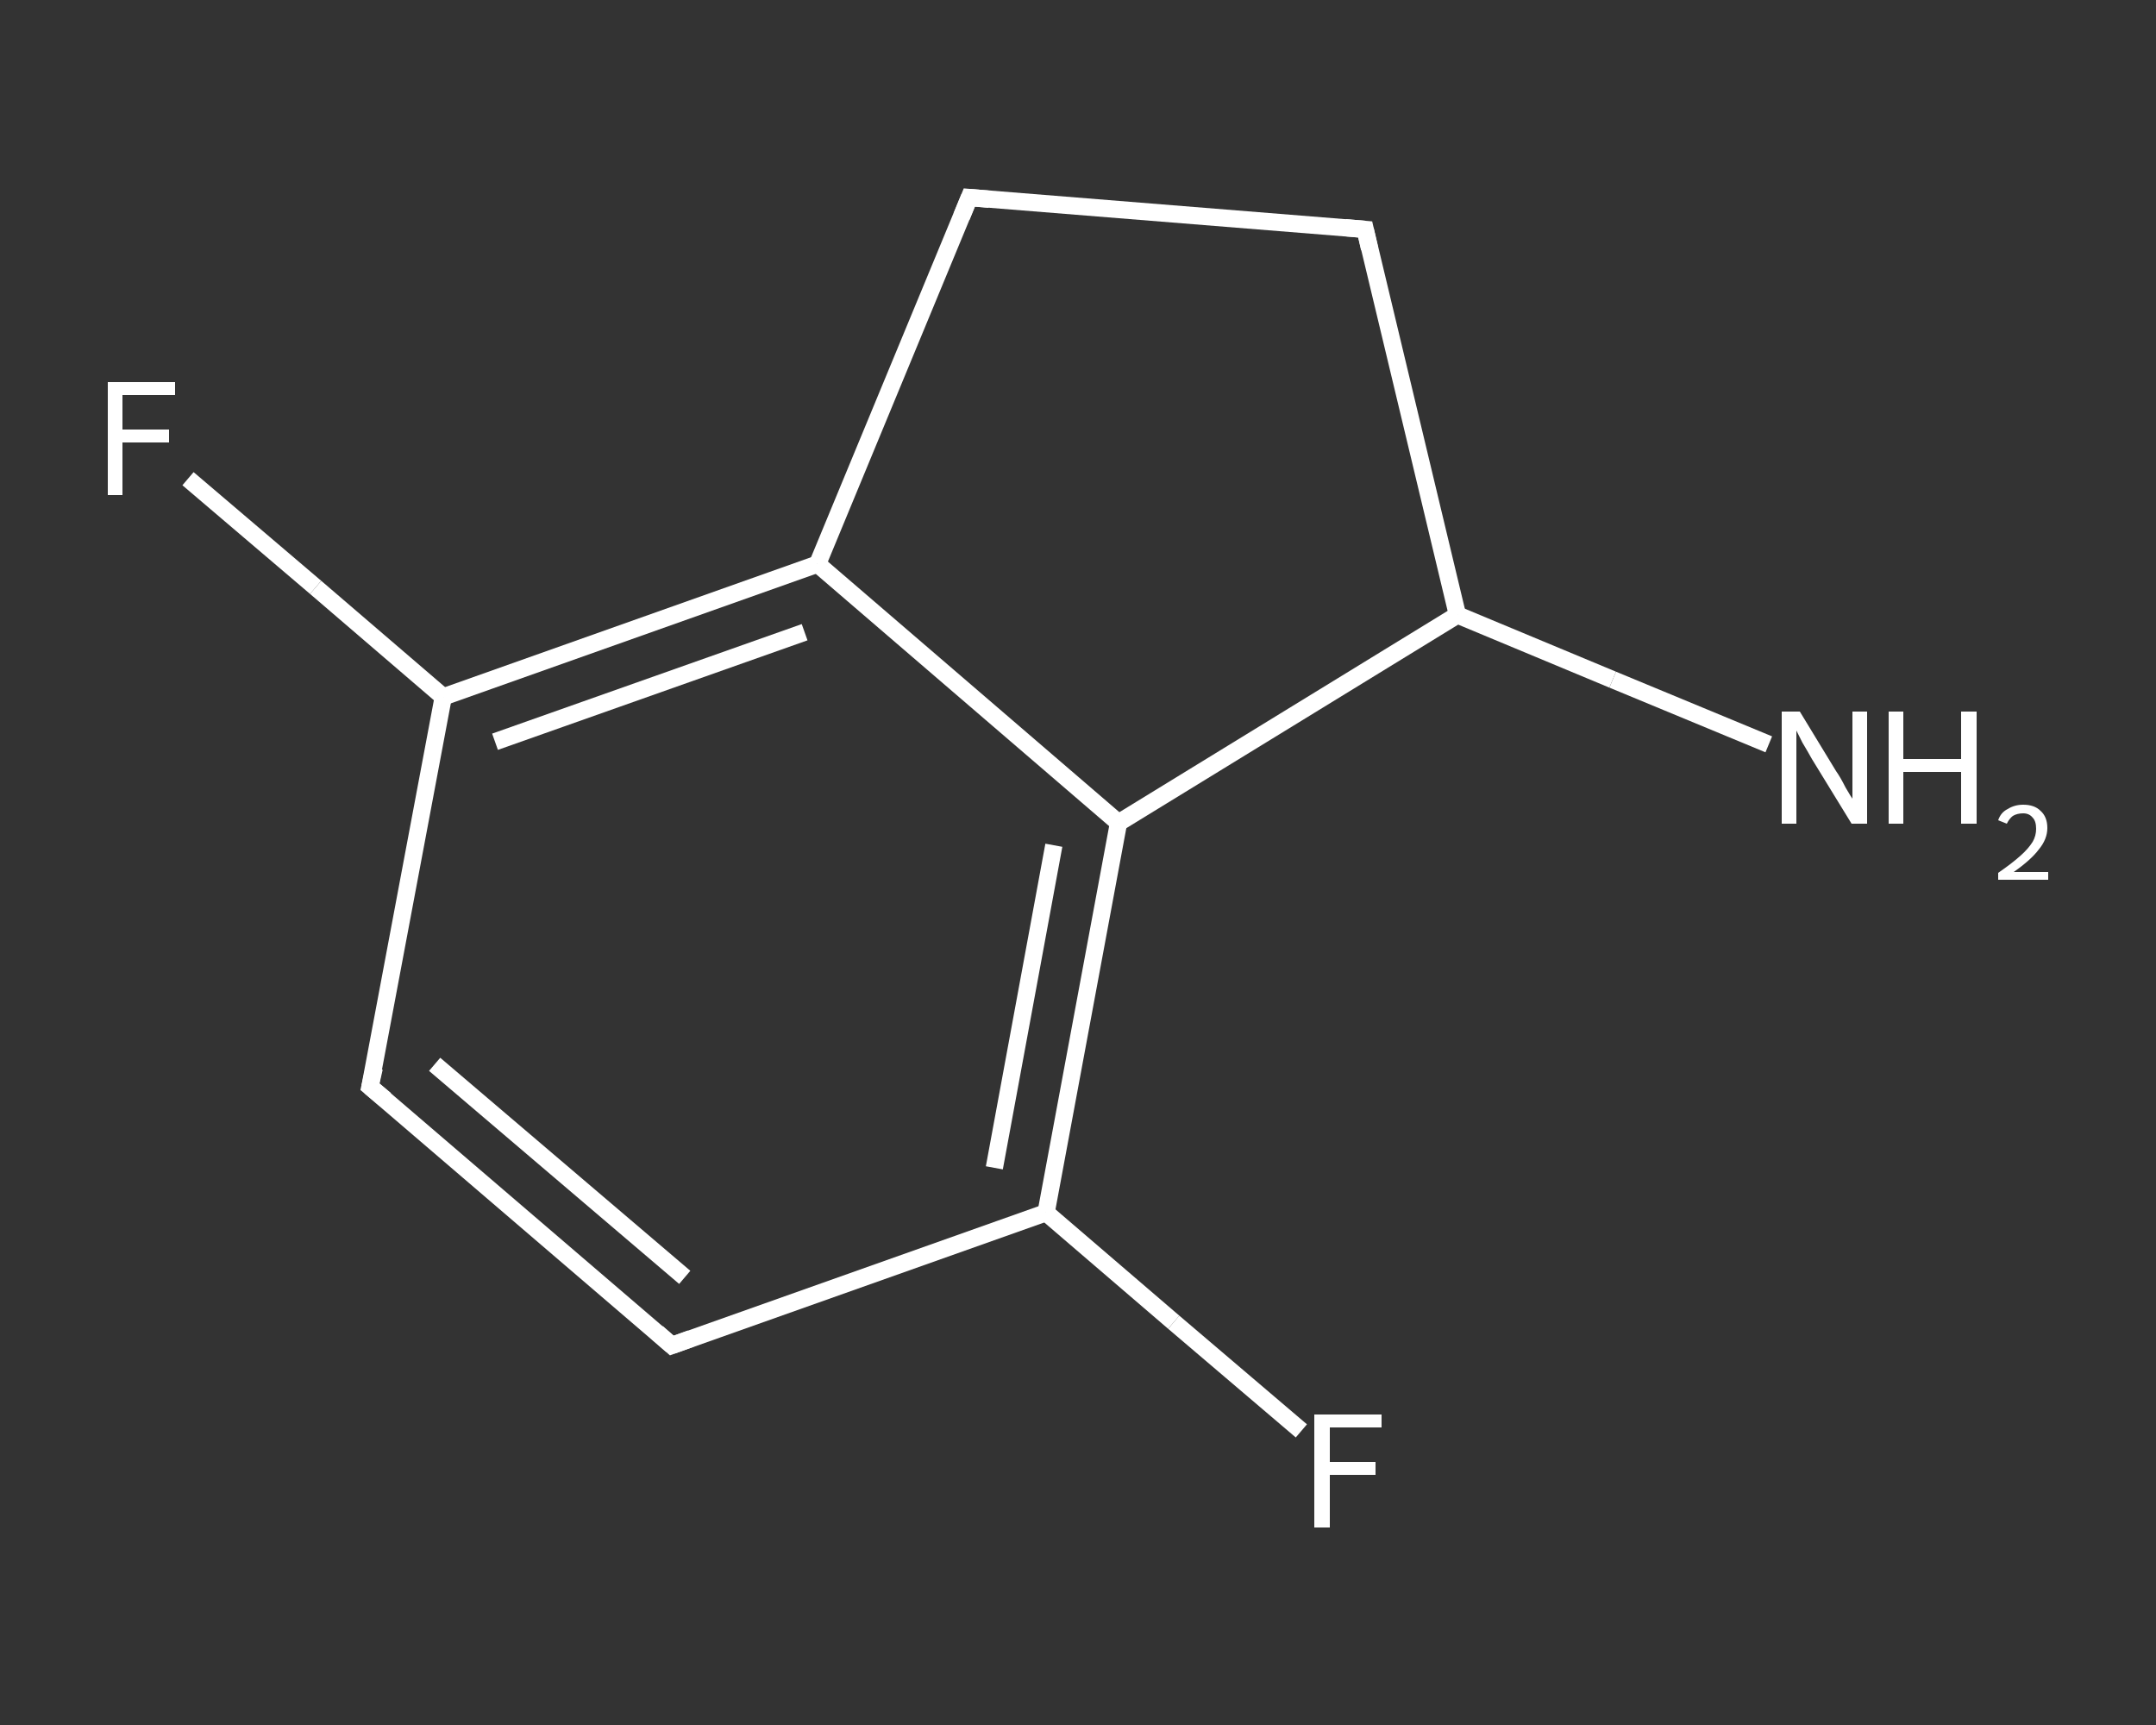 <?xml version='1.0' encoding='iso-8859-1'?>
<svg version='1.1' baseProfile='full'
              xmlns='http://www.w3.org/2000/svg'
                      xmlns:rdkit='http://www.rdkit.org/xml'
                      xmlns:xlink='http://www.w3.org/1999/xlink'
                  xml:space='preserve'
width='250px' height='200px' viewBox='0 0 250 200'>
<rect x="0" y="0" width="250" height="200" fill="#333333" stroke="none"/>
<!-- END OF HEADER -->
<rect style='opacity:1.0;fill:transparent;stroke:none' width='250.0' height='200.0' x='0.0' y='0.0'> </rect>
<path class='bond-0 atom-0 atom-1' d='M 205.1,86.3 L 187.0,78.8' style='fill:none;fill-rule:evenodd;stroke:#FFFFFF;stroke-width:2.0px;stroke-linecap:butt;stroke-linejoin:miter;stroke-opacity:1' />
<path class='bond-0 atom-0 atom-1' d='M 187.0,78.8 L 169.0,71.3' style='fill:none;fill-rule:evenodd;stroke:#FFFFFF;stroke-width:2.0px;stroke-linecap:butt;stroke-linejoin:miter;stroke-opacity:1' />
<path class='bond-1 atom-1 atom-2' d='M 169.0,71.3 L 158.3,26.6' style='fill:none;fill-rule:evenodd;stroke:#FFFFFF;stroke-width:2.0px;stroke-linecap:butt;stroke-linejoin:miter;stroke-opacity:1' />
<path class='bond-2 atom-2 atom-3' d='M 158.3,26.6 L 112.4,22.9' style='fill:none;fill-rule:evenodd;stroke:#FFFFFF;stroke-width:2.0px;stroke-linecap:butt;stroke-linejoin:miter;stroke-opacity:1' />
<path class='bond-3 atom-3 atom-4' d='M 112.4,22.9 L 94.8,65.4' style='fill:none;fill-rule:evenodd;stroke:#FFFFFF;stroke-width:2.0px;stroke-linecap:butt;stroke-linejoin:miter;stroke-opacity:1' />
<path class='bond-4 atom-4 atom-5' d='M 94.8,65.4 L 51.4,80.8' style='fill:none;fill-rule:evenodd;stroke:#FFFFFF;stroke-width:2.0px;stroke-linecap:butt;stroke-linejoin:miter;stroke-opacity:1' />
<path class='bond-4 atom-4 atom-5' d='M 93.3,73.3 L 57.4,86.0' style='fill:none;fill-rule:evenodd;stroke:#FFFFFF;stroke-width:2.0px;stroke-linecap:butt;stroke-linejoin:miter;stroke-opacity:1' />
<path class='bond-5 atom-5 atom-6' d='M 51.4,80.8 L 36.6,68.1' style='fill:none;fill-rule:evenodd;stroke:#FFFFFF;stroke-width:2.0px;stroke-linecap:butt;stroke-linejoin:miter;stroke-opacity:1' />
<path class='bond-5 atom-5 atom-6' d='M 36.6,68.1 L 21.8,55.5' style='fill:none;fill-rule:evenodd;stroke:#FFFFFF;stroke-width:2.0px;stroke-linecap:butt;stroke-linejoin:miter;stroke-opacity:1' />
<path class='bond-6 atom-5 atom-7' d='M 51.4,80.8 L 42.9,126.0' style='fill:none;fill-rule:evenodd;stroke:#FFFFFF;stroke-width:2.0px;stroke-linecap:butt;stroke-linejoin:miter;stroke-opacity:1' />
<path class='bond-7 atom-7 atom-8' d='M 42.9,126.0 L 77.9,156.0' style='fill:none;fill-rule:evenodd;stroke:#FFFFFF;stroke-width:2.0px;stroke-linecap:butt;stroke-linejoin:miter;stroke-opacity:1' />
<path class='bond-7 atom-7 atom-8' d='M 50.4,123.4 L 79.4,148.1' style='fill:none;fill-rule:evenodd;stroke:#FFFFFF;stroke-width:2.0px;stroke-linecap:butt;stroke-linejoin:miter;stroke-opacity:1' />
<path class='bond-8 atom-8 atom-9' d='M 77.9,156.0 L 121.3,140.6' style='fill:none;fill-rule:evenodd;stroke:#FFFFFF;stroke-width:2.0px;stroke-linecap:butt;stroke-linejoin:miter;stroke-opacity:1' />
<path class='bond-9 atom-9 atom-10' d='M 121.3,140.6 L 136.1,153.3' style='fill:none;fill-rule:evenodd;stroke:#FFFFFF;stroke-width:2.0px;stroke-linecap:butt;stroke-linejoin:miter;stroke-opacity:1' />
<path class='bond-9 atom-9 atom-10' d='M 136.1,153.3 L 150.9,165.9' style='fill:none;fill-rule:evenodd;stroke:#FFFFFF;stroke-width:2.0px;stroke-linecap:butt;stroke-linejoin:miter;stroke-opacity:1' />
<path class='bond-10 atom-9 atom-11' d='M 121.3,140.6 L 129.7,95.4' style='fill:none;fill-rule:evenodd;stroke:#FFFFFF;stroke-width:2.0px;stroke-linecap:butt;stroke-linejoin:miter;stroke-opacity:1' />
<path class='bond-10 atom-9 atom-11' d='M 115.3,135.4 L 122.2,98.0' style='fill:none;fill-rule:evenodd;stroke:#FFFFFF;stroke-width:2.0px;stroke-linecap:butt;stroke-linejoin:miter;stroke-opacity:1' />
<path class='bond-11 atom-11 atom-1' d='M 129.7,95.4 L 169.0,71.3' style='fill:none;fill-rule:evenodd;stroke:#FFFFFF;stroke-width:2.0px;stroke-linecap:butt;stroke-linejoin:miter;stroke-opacity:1' />
<path class='bond-12 atom-11 atom-4' d='M 129.7,95.4 L 94.8,65.4' style='fill:none;fill-rule:evenodd;stroke:#FFFFFF;stroke-width:2.0px;stroke-linecap:butt;stroke-linejoin:miter;stroke-opacity:1' />
<path d='M 158.8,28.8 L 158.3,26.6 L 156.0,26.4' style='fill:none;stroke:#FFFFFF;stroke-width:2.0px;stroke-linecap:butt;stroke-linejoin:miter;stroke-opacity:1;' />
<path d='M 114.7,23.1 L 112.4,22.9 L 111.5,25.1' style='fill:none;stroke:#FFFFFF;stroke-width:2.0px;stroke-linecap:butt;stroke-linejoin:miter;stroke-opacity:1;' />
<path d='M 43.4,123.8 L 42.9,126.0 L 44.7,127.5' style='fill:none;stroke:#FFFFFF;stroke-width:2.0px;stroke-linecap:butt;stroke-linejoin:miter;stroke-opacity:1;' />
<path d='M 76.2,154.5 L 77.9,156.0 L 80.1,155.2' style='fill:none;stroke:#FFFFFF;stroke-width:2.0px;stroke-linecap:butt;stroke-linejoin:miter;stroke-opacity:1;' />
<path class='atom-0' d='M 208.7 82.5
L 212.9 89.4
Q 213.4 90.1, 214.0 91.3
Q 214.7 92.5, 214.8 92.6
L 214.8 82.5
L 216.5 82.5
L 216.5 95.5
L 214.7 95.5
L 210.1 88.0
Q 209.6 87.1, 209.0 86.1
Q 208.5 85.1, 208.3 84.7
L 208.3 95.5
L 206.6 95.5
L 206.6 82.5
L 208.7 82.5
' fill='#FFFFFF'/>
<path class='atom-0' d='M 219.0 82.5
L 220.7 82.5
L 220.7 88.0
L 227.4 88.0
L 227.4 82.5
L 229.2 82.5
L 229.2 95.5
L 227.4 95.5
L 227.4 89.5
L 220.7 89.5
L 220.7 95.5
L 219.0 95.5
L 219.0 82.5
' fill='#FFFFFF'/>
<path class='atom-0' d='M 231.7 95.1
Q 232.0 94.2, 232.8 93.8
Q 233.6 93.3, 234.6 93.3
Q 235.9 93.3, 236.6 94.0
Q 237.4 94.7, 237.4 96.0
Q 237.4 97.3, 236.4 98.5
Q 235.5 99.7, 233.5 101.1
L 237.5 101.1
L 237.5 102.0
L 231.7 102.0
L 231.7 101.2
Q 233.3 100.1, 234.3 99.2
Q 235.2 98.4, 235.7 97.6
Q 236.1 96.9, 236.1 96.1
Q 236.1 95.2, 235.7 94.8
Q 235.3 94.3, 234.6 94.3
Q 233.9 94.3, 233.4 94.6
Q 233.0 94.9, 232.7 95.5
L 231.7 95.1
' fill='#FFFFFF'/>
<path class='atom-6' d='M 12.5 44.3
L 20.3 44.3
L 20.3 45.8
L 14.2 45.8
L 14.2 49.8
L 19.6 49.8
L 19.6 51.3
L 14.2 51.3
L 14.2 57.4
L 12.5 57.4
L 12.5 44.3
' fill='#FFFFFF'/>
<path class='atom-10' d='M 152.4 164.0
L 160.2 164.0
L 160.2 165.5
L 154.2 165.5
L 154.2 169.5
L 159.5 169.5
L 159.5 171.0
L 154.2 171.0
L 154.2 177.1
L 152.4 177.1
L 152.4 164.0
' fill='#FFFFFF'/>
</svg>
